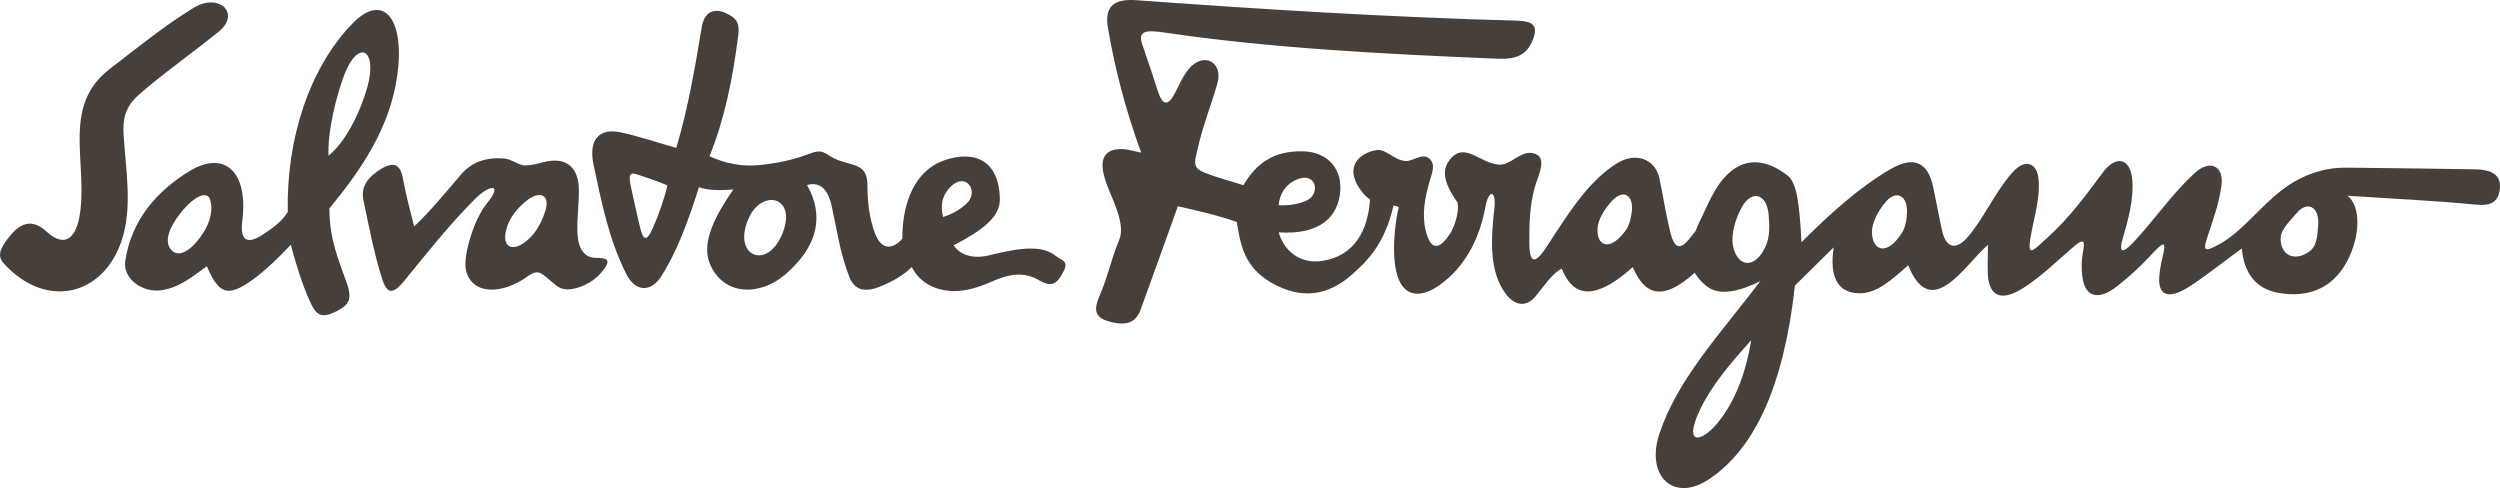 <svg xmlns="http://www.w3.org/2000/svg" id="b" width="5073.83" height="990.54" viewBox="0 0 5073.83 990.54"><g id="c"><path d="M1914.13,440.43c-6.83-25.46-.68-45.09,14.37-60.73,30.74-31.34,56.79,5.65,36.51,29.96-13.47,14.33-30.83,24.11-50.88,30.76h0ZM1519.66,442.54c-33.97,74.89,33.73,106.42,65.67,37.33,36.81-79.62-37.44-99.55-65.67-37.33h0ZM1354.47,376.62c-6.77,28.91-18.42,61.23-29.55,86.29-11.94,26.95-19.15,27.39-26.36-3.26-5.82-24.78-12.25-53.24-17.59-78.12-6.48-30.07-2.72-32.97,16.25-26.2,19.66,7,40.42,12.97,57.25,21.28h0ZM1424.21,54.98c5.2-31.22,25.37-39.51,49.48-28.11,19.43,9.19,28.02,17.83,24.73,43.86-11.23,89.14-27.89,171.17-58.47,246.3,32.23,14.98,66.03,21.51,101.22,17.99,36.69-3.68,70.02-10.7,100.08-22.49,30.17-11.84,32.57-.13,51.73,8.99,34.95,16.62,67.2,7.62,67.48,53.99.2,33.11,3.46,67.04,15.74,98.96,12.23,31.75,33.74,33.73,55.11,10.12-.33-76.15,27.34-138.31,83.22-158.56,56.63-20.54,112.83-6.61,114.71,77.59.84,37.44-36.31,64.15-93.66,94.27,12.02,19.14,39.36,28.33,71.16,20.44,64.41-15.97,108.11-21.33,136.08,1.13,13.68,10.98,29.82,9.15,11.26,39.36-9.62,15.64-19.21,25.3-44.99,10.12-30.27-17.8-59.72-13.7-95.59,2.25-36.23,16.12-74.68,26.88-113.59,13.5-22.65-7.79-38.99-22.5-49.48-42.74-15.74,15.74-36.22,27.92-60.72,38.24-30.24,12.73-54.28,12.52-66.35-19.13-19.67-51.57-25.08-97.16-35.98-145.07-5.77-25.36-19.45-49.19-49.49-40.47,34.38,60.72,24.12,123.22-44.98,182.17-51.09,43.61-124.32,42.62-151.83-21.36-19.34-44.97,12.74-101.78,47.24-151.82-21,1.68-48.75,2.81-69.72-4.5-23.23,73.09-46.31,134.35-77.59,182.19-20.52,31.36-51.71,29.99-69.73-5.62-36.06-71.3-50.24-146.33-66.34-220.42-11.31-51.97,10.18-77.23,55.1-67.48,38.05,8.26,74.98,20.98,112.46,31.49,24-80.03,37.95-162.54,51.74-245.17h0ZM1027.53,465.77c6.41-24.38,22.69-43.74,41.78-58.91,25.1-19.94,48.51-12.99,37,22.61-8.1,25.02-20.37,45.14-37,58.91-29.34,24.31-51.35,13.77-41.78-22.61h0ZM737.78,407.54c-4.67-21.81,1.82-40.62,26.02-58.22,32.66-23.73,48.41-18.86,54.12,13.7,5.5,31.3,14.84,65.76,22.6,96.59,31.72-29.72,65.4-70.55,94.54-104.81,23.91-28.12,55.15-36.14,89.12-33.01,15.16,1.41,29.3,14.8,42.88,13.97,26.82-1.61,35.41-9.09,57.07-9.74,30.57-.91,49.95,18.61,50.68,58.23.57,30.42-4.57,60.72-2.74,91.11,1.79,29.67,14.04,48.06,37.67,47.95,25.02-.11,29.74,5.98,14.39,25.34-13.41,16.93-29.75,28.12-48.64,34.26-15.59,5.06-32.38,7.84-46.58-3.43-29.8-23.64-34.15-35.77-58.22-18.5-51.48,36.96-111.6,38.18-124.68-10.96-7.4-27.79,14.98-104.27,42.47-137.68,32.85-39.92,6.34-39.3-24.67-8.22-53.66,53.81-97.88,110.32-143.84,166.47-22.53,27.52-34.68,26.54-44.53-4.8-16.74-53.21-26.48-105.92-37.67-158.24h0ZM666.78,315.93c-1.88-31.74,6.7-91.03,28.43-154.54,29.43-86.07,72.58-63.52,50.3,15.3-16.46,58.22-47.12,114.05-78.73,139.24h0ZM364.71,434.52c-22.85,29.77-31.63,56.51-17.08,72.78,14.74,16.48,39.94,2.23,62.62-31.31,28.83-42.63,16.69-73.82,13.01-76.85-13.06-10.79-38.49,9.23-58.55,35.38h0ZM491.76,448.09c-5.04,39.87,9.18,50.01,43.8,26.59,17-11.52,36.61-24.49,48.48-44.5-3.13-148.18,44.05-292.9,131.4-382.53,63.33-65.01,107.06-8.44,90.72,106.37-15.29,107.41-74.88,192.74-137.66,269.04.15,63.74,18.69,103.74,35.98,153.29,11.7,33.54.39,44-20.33,54.74-33.54,17.39-43.1,7.89-56.31-21.9-15.12-34.11-27.94-75.45-37.54-112.62-23.91,25.5-49.53,50.53-76.64,70.39-51.8,37.9-69.67,29.55-93.85-26.6-27.64,19.29-53.59,42.58-90.73,48.49-40.44,6.43-80.05-23.87-74.92-58.88,12.26-83.58,64.71-142.87,131.14-183.08,69.72-42.22,119.15.76,106.46,101.18h0ZM443.27,64.85c46.79-37.69.98-80.95-51.18-48.46-58.61,36.5-94.04,65.52-169.37,123.55-95.48,73.56-47.34,181.7-59.44,286.24-7.01,60.64-32.88,76.9-68.82,43.8-26.95-24.83-50.89-19.98-73.84,8.34-30.59,37.72-23.34,46.84-2.8,66.75,84,81.43,194.49,51.64,229.93-59.44,21.13-66.2,7.62-140.87,3.13-211.16-3.45-54.11,16.18-70.5,50.06-98.54,45.26-37.48,95.25-73.13,142.34-111.06h0ZM2594.92,416.5c2.83-26.21,15.66-42.29,35.34-51.43,39.98-18.11,50.9,25.8,23.21,41.13-17.75,8.48-37.47,11.33-58.56,10.3h0ZM3242.43,462.11c1.26-17.25,14.48-39.48,31.34-56.54,22.14-22.39,43.05-8.31,37.7,26.29-3.77,24.32-8.28,33.28-22.86,48.66-25.73,27.13-48.75,16.63-46.18-18.41h0ZM3799.22,471.03c-.32-17.96,11.64-42.2,28.04-61.42,21.54-25.25,45.28-12.65,42.92,23.64-1.65,25.5-5.62,35.21-19.73,52.47-24.89,30.48-50.57,21.79-51.23-14.69h0ZM4628.62,484.44c-.14-17.94,16.12-32.85,32.51-52.05,21.53-25.26,46.09-13.06,43.73,23.23-1.66,25.49-3.19,44.15-18.11,54.91-27.99,20.18-57.85,9.64-58.14-26.09h0ZM3516.72,496.49c-3.36-20.66,5.07-54.11,20.13-78.93,19.81-32.61,49.26-23.66,52.69,18.59,2.41,29.69,2.25,50.41-10.6,72.6-22.68,39.18-55.4,29.73-62.22-12.26h0ZM2443.52,349.82c-23.65-9.84-18.72-21.41-14.31-41.54,11.44-52.33,27.32-89.85,41.35-138.37,12.77-44.19-28.19-66.11-58.55-29.21-12.89,15.68-19.96,35.39-30.07,53-12.39,21.58-22.87,19.11-31.51-7.16-10.39-31.56-20.5-63.21-31.52-94.54-10.1-28.71,3.59-32.05,45.84-25.78,209.23,31,438.27,43.33,676.04,53,37.66,1.54,58.52-8.61,70.19-38.67,10.78-27.77,1.95-37.75-32.94-38.66-258.92-6.85-515.55-22.93-770.58-41.41-43.88-3.19-66.97,9.46-58.73,57.16,14.54,84.15,36.41,168.06,67.31,252.08-13.37-2.38-26.53-7.17-40.1-7.17-30.47.02-50.14,15.1-30.23,70.25,11.83,32.78,39.22,81.71,25.81,113.87-17.68,42.42-21.8,71.99-39.99,113.8-13.46,30.99-8.16,45.15,22.91,53,30.62,7.72,50.53,1.86,60.16-24.35,25.75-70.02,50.61-140.37,75.91-210.55,39.98,9.04,83.58,18.96,119.57,32.01,7.41,44.34,13.95,91.62,71.74,124.05,57.92,32.48,112.31,27.8,164.4-19.44,27.07-24.52,63.81-58.28,82.04-138.28,3.71.74,7.27,1.81,10.62,3.53-4.98,16.85-17.41,93.87-2.6,139.83,14.54,45.08,50.21,43.46,85.63,18.13,48.46-34.67,79.97-88.92,92.68-158.16,6.76-36.96,22.58-35.24,18.13,4.02-7.27,64.07-10.14,128.98,24.18,173.27,18.51,23.9,41.18,25.58,59.43,4.03,17.74-20.94,31.84-45.15,53.4-56.41,28.36,72.36,83.44,50.94,144.05-3.02,26.19,61.78,64.4,65.62,123.92,13.09.61-.54,1.21-1.08,1.83-1.61,5.12,8.96,12.55,17.75,22.85,26.26,27.77,22.96,70.47,10.27,110.35-9.35-81.61,107.46-167.66,198.02-204.85,309.55-28.4,85.18,27.95,141.57,101.68,91.84,91.58-61.78,150.64-187.94,173.34-392.42,26.2-25.82,52.4-51.65,78.61-77.47-6.53,44.33-1.99,91.9,51.27,93.22,36.34.91,66.85-27.7,99.95-56.86,46.76,116.06,114.56-.5,161.97-41.65,0,16.71-2.2,57.31,1.24,73.65,9.36,44.38,45.61,30.32,72.92,12.53,35.02-22.83,65.1-52.51,96.83-79.75,22.62-19.41,26.7-17.65,21.65,9.12-3.03,16.06-3.21,32.79-1.14,48.99,5.88,46.21,36.34,46.19,69.49,20.51,25.28-19.59,48.91-41.46,70.64-64.94,26.04-28.15,30.75-28.57,22.79,4.55-3.25,13.48-5.95,27.18-6.84,41.01-2.79,43.16,25.5,42.75,62.66,18.23,36.08-23.79,69.87-50.89,104.81-76.34,4.87,51.47,29.46,81.98,74.05,90,65.3,11.75,116.93-12.44,144.69-74.05,25.84-57.35,17.39-108.03-4.55-123.05,87.34,6.08,174.89,9.6,262.03,18.24,31.16,3.08,47.01-6.89,47.84-37.6.56-20.67-14.12-33.6-50.13-34.18-86.95-1.43-173.93-2.49-260.89-3.42-41.86-.44-76.63,11.06-108.23,29.62-57.38,33.71-98.44,98-151.53,126.45-27.61,14.81-32.39,13.73-23.92-12.53,11.61-35.94,25.31-71.85,29.63-109.37,4.3-37.46-23.39-51.19-53.55-23.91-47.08,42.58-82.82,96.3-126.45,142.4-21.93,23.16-28.75,19.15-20.51-9.11,11.39-39.08,22.46-78.97,19.36-118.48-3.46-44.24-32.81-51.25-59.23-15.95-34.26,45.75-67.75,92.73-116.61,136.31-23.43,20.9-37.81,38.12-30.96-2.3,7.51-44.22,21.24-83.26,16.07-123.83-3.03-23.74-23.61-42.7-53.9-8.03-34.16,39.14-54.99,88.56-88.29,128.42-19.46,23.31-44.32,31.52-53.89-14.9-5.83-28.26-11.33-56.6-17.2-84.84-10.75-51.88-39.96-64.12-87.14-36.7-63.19,36.72-123.63,91.5-180.19,148.09-4.43-81.62-9.81-120.94-28.48-135.48-34.8-27.1-75.76-38.67-112.36-10.32-29.83,23.1-44.11,58.06-59.63,90.58-5.18,10.86-10.41,21.87-14.78,32.92-3.35,3.96-6.7,8.17-10.07,12.59-20.58,26.97-32.65,23.45-41.06-10.85-10.02-40.89-13.47-68.83-22.26-109.99-7.46-34.86-45.47-57.15-90.98-26.41-58.25,39.35-95.42,102.15-139.87,169.41-22.44,33.95-32.73,28.88-32.9-11.09-.15-37.34.6-74.53,10.74-112,6.3-23.26,29.16-63.62-3.69-70.16-25.31-5.04-44.14,24.2-67.69,23.39-38.65-1.32-70.5-48.67-100.93-9.84-14.41,18.37-15.5,42.37,14.77,84.93,5.4,7.58-.14,42.86-13.54,64-23.25,36.66-41.05,34.19-50.47-7.4-7.4-32.67-.87-65.66,8.62-98.46,4.52-15.61,13.4-35.45-2.35-46.78-14.02-10.08-32.59,7.37-46.89,6.16-24.72-2.11-39.64-25.6-59.08-22.15-33.1,5.86-65.37,32.07-33.56,78.77,6.84,10.05,13.76,16.76,20.63,21.31-3.78,61.93-30.85,115.38-98.46,125.08-45,6.45-77.22-22.91-86.68-58.29,68.47,4.88,115.84-19.46,124.05-76.23,7.63-52.76-25.62-86.96-74.73-88.18-60.95-1.51-96.03,26.15-121.06,68.75-26.68-8.68-54.12-15.27-80.03-26.03h0ZM3554.24,690.27c-9.09,55.78-27.91,117.58-66.69,166.09-33.86,42.33-72.09,49.05-37.93-23.54,23.79-50.54,61.68-94.72,104.61-142.55h0Z" fill="#463f3a" fill-rule="evenodd"></path></g></svg>